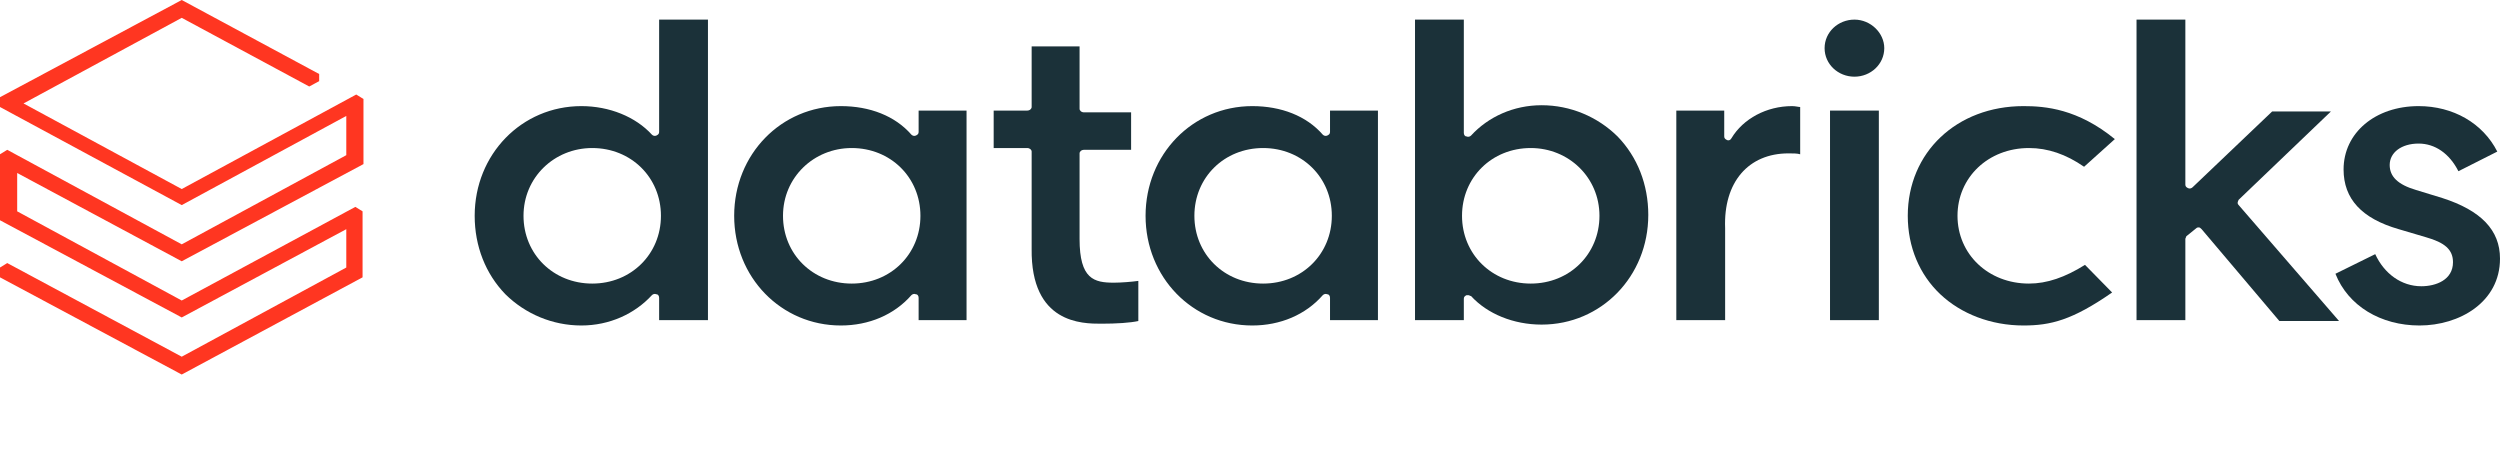 <?xml version="1.0" encoding="UTF-8"?>
<svg width="267px" height="49px" viewBox="0 0 267 49" version="1.1" xmlns="http://www.w3.org/2000/svg" xmlns:xlink="http://www.w3.org/1999/xlink">
    <title>Group 16</title>
    <g id="Page-1" stroke="none" stroke-width="1" fill="none" fill-rule="evenodd">
        <g id="Data-Processing_V01" transform="translate(-122, -2051)">
            <g id="Group-33" transform="translate(122, 1774)">
                <g id="Group-16" transform="translate(0, 277)">
                    <rect id="Rectangle" x="1" y="0" width="155" height="49"></rect>
                    <g id="Databricks_id5WLjUbLd_0">
                        <polygon id="Path" fill="#FF3621" fill-rule="nonzero" points="38.722 29.619 38.722 22.571 37.95 22.095 19.409 32.095 1.835 22.571 1.835 18.476 19.409 27.905 38.819 17.524 38.819 10.571 38.046 10.095 19.409 20.19 2.511 11.048 19.409 1.905 33.025 9.238 34.087 8.667 34.087 7.905 19.409 0 0 10.381 0 11.429 19.409 21.905 36.984 12.381 36.984 16.571 19.409 26.095 0.773 16 0 16.476 0 23.524 19.409 33.905 36.984 24.476 36.984 28.571 19.409 38.095 0.773 28.095 0 28.571 0 29.619 19.409 40"></polygon>
                        <path d="M75.61,2.095 L75.61,34.19 L75.61,34.19 L70.395,34.19 L70.395,31.81 C70.395,31.619 70.299,31.429 70.106,31.429 C69.912,31.333 69.719,31.429 69.623,31.524 C67.788,33.524 65.084,34.762 62.091,34.762 C59.001,34.762 56.104,33.524 53.979,31.429 C51.855,29.238 50.696,26.286 50.696,23.048 C50.696,16.476 55.718,11.333 62.091,11.333 C65.084,11.333 67.885,12.476 69.623,14.381 C69.719,14.476 69.912,14.571 70.106,14.476 C70.299,14.381 70.395,14.286 70.395,14.095 L70.395,2.095 L75.61,2.095 Z M55.911,23.048 C55.911,27.143 59.097,30.286 63.25,30.286 C67.402,30.286 70.588,27.143 70.588,23.048 C70.588,18.952 67.402,15.81 63.25,15.81 C59.194,15.81 55.911,18.952 55.911,23.048 Z" id="Shape" fill="#1B3139"></path>
                        <path d="M103.227,11.81 L103.227,34.19 L98.109,34.19 L98.109,31.81 C98.109,31.619 98.013,31.429 97.82,31.429 C97.626,31.333 97.433,31.429 97.337,31.524 C95.502,33.619 92.798,34.762 89.805,34.762 C83.431,34.762 78.41,29.619 78.41,23.048 C78.41,16.476 83.431,11.333 89.805,11.333 C92.895,11.333 95.599,12.381 97.337,14.381 C97.433,14.476 97.626,14.571 97.82,14.476 C98.013,14.381 98.109,14.286 98.109,14.095 L98.109,11.81 L103.227,11.81 Z M83.625,23.048 C83.625,27.143 86.811,30.286 90.963,30.286 C95.116,30.286 98.302,27.143 98.302,23.048 C98.302,18.952 95.116,15.81 90.963,15.81 C86.908,15.81 83.625,18.952 83.625,23.048 Z" id="Shape" fill="#1B3139"></path>
                        <path d="M147.164,11.81 L147.164,34.19 L142.046,34.19 L142.046,31.81 C142.046,31.619 141.949,31.429 141.756,31.429 C141.563,31.333 141.37,31.429 141.273,31.524 C139.439,33.619 136.735,34.762 133.741,34.762 C127.368,34.762 122.347,29.619 122.347,23.048 C122.347,16.476 127.368,11.333 133.741,11.333 C136.831,11.333 139.535,12.381 141.273,14.381 C141.37,14.476 141.563,14.571 141.756,14.476 C141.949,14.381 142.046,14.286 142.046,14.095 L142.046,11.81 L147.164,11.81 Z M127.561,23.048 C127.561,27.143 130.748,30.286 134.9,30.286 C139.052,30.286 142.239,27.143 142.239,23.048 C142.239,18.952 139.052,15.81 134.9,15.81 C130.748,15.81 127.561,18.952 127.561,23.048 Z" id="Shape" fill="#1B3139"></path>
                        <path d="M156.82,31.524 C156.724,31.524 156.724,31.524 156.627,31.524 C156.434,31.619 156.337,31.714 156.337,31.905 L156.337,34.19 L151.123,34.19 L151.123,2.095 L156.337,2.095 L156.337,14.19 C156.337,14.381 156.434,14.571 156.627,14.571 C156.82,14.667 157.013,14.571 157.11,14.476 C158.945,12.476 161.648,11.238 164.642,11.238 C167.732,11.238 170.629,12.476 172.753,14.571 C174.878,16.762 176.037,19.714 176.037,22.952 C176.037,29.524 171.015,34.667 164.642,34.667 C161.648,34.667 158.848,33.524 157.11,31.619 C157.013,31.619 156.917,31.524 156.82,31.524 Z M163.483,15.81 C159.331,15.81 156.144,18.952 156.144,23.048 C156.144,27.143 159.331,30.286 163.483,30.286 C167.635,30.286 170.822,27.143 170.822,23.048 C170.822,18.952 167.539,15.81 163.483,15.81 Z" id="Shape" fill="#1B3139"></path>
                        <path d="M191.004,16.381 C191.487,16.381 191.97,16.381 192.259,16.476 L192.259,11.429 C192.066,11.429 191.776,11.333 191.39,11.333 C188.686,11.333 186.176,12.667 184.92,14.762 C184.824,14.952 184.631,15.048 184.438,14.952 C184.244,14.857 184.148,14.762 184.148,14.571 L184.148,11.81 L179.03,11.81 L179.03,34.19 L184.244,34.19 L184.244,24.381 C184.051,19.429 186.755,16.381 191.004,16.381 Z" id="Path" fill="#1B3139" fill-rule="nonzero"></path>
                        <rect id="Rectangle" fill="#1B3139" fill-rule="nonzero" x="195.446" y="11.81" width="5.214" height="22.381"></rect>
                        <path d="M198.053,2.095 C196.315,2.095 194.867,3.429 194.867,5.143 C194.867,6.857 196.315,8.19 198.053,8.19 C199.791,8.19 201.24,6.857 201.24,5.143 C201.24,3.524 199.791,2.095 198.053,2.095 Z" id="Path" fill="#1B3139" fill-rule="nonzero"></path>
                        <path d="M216.111,11.333 C208.965,11.333 203.75,16.286 203.75,23.048 C203.75,26.381 205.006,29.333 207.227,31.429 C209.448,33.524 212.634,34.762 216.111,34.762 C219.008,34.762 221.325,34.19 225.574,31.238 L222.677,28.286 C220.553,29.619 218.621,30.286 216.69,30.286 C212.345,30.286 209.061,27.143 209.061,23.048 C209.061,18.952 212.345,15.81 216.69,15.81 C218.718,15.81 220.649,16.476 222.58,17.81 L225.864,14.857 C221.905,11.619 218.428,11.333 216.111,11.333 Z" id="Path" fill="#1B3139" fill-rule="nonzero"></path>
                        <path d="M234.554,24.381 C234.651,24.286 234.748,24.286 234.844,24.286 L234.844,24.286 C234.941,24.286 235.037,24.381 235.134,24.476 L243.438,34.286 L249.812,34.286 L239.093,21.905 C238.9,21.714 238.996,21.524 239.093,21.333 L248.942,11.905 L242.666,11.905 L234.168,20 C234.072,20.095 233.878,20.19 233.685,20.095 C233.492,20 233.396,19.905 233.396,19.714 L233.396,2.095 L228.181,2.095 L228.181,34.19 L233.396,34.19 L233.396,25.524 C233.396,25.429 233.492,25.333 233.492,25.238 L234.554,24.381 Z" id="Path" fill="#1B3139" fill-rule="nonzero"></path>
                        <path d="M258.406,34.762 C262.655,34.762 267,32.286 267,27.619 C267,24.571 264.972,22.476 260.82,21.143 L258.02,20.286 C256.088,19.714 255.219,18.857 255.219,17.619 C255.219,16.286 256.475,15.333 258.309,15.333 C260.047,15.333 261.592,16.381 262.558,18.286 L266.71,16.19 C265.165,13.143 261.979,11.333 258.309,11.333 C253.674,11.333 250.294,14.19 250.294,18.095 C250.294,21.238 252.226,23.333 256.185,24.476 L259.082,25.333 C261.11,25.905 261.979,26.667 261.979,28 C261.979,29.905 260.144,30.571 258.599,30.571 C256.475,30.571 254.64,29.238 253.674,27.143 L249.425,29.238 C250.777,32.667 254.254,34.762 258.406,34.762 Z" id="Path" fill="#1B3139" fill-rule="nonzero"></path>
                        <path d="M117.615,34.571 C119.257,34.571 120.705,34.476 121.574,34.286 L121.574,30 C120.898,30.095 119.74,30.19 118.967,30.19 C116.843,30.19 115.298,29.81 115.298,25.524 L115.298,16.381 C115.298,16.19 115.491,16 115.78,16 L120.802,16 L120.802,12 L115.78,12 C115.491,12 115.298,11.81 115.298,11.619 L115.298,4.952 L110.18,4.952 L110.18,11.429 C110.18,11.619 109.987,11.81 109.697,11.81 L106.124,11.81 L106.124,15.81 L109.697,15.81 C109.987,15.81 110.18,16 110.18,16.19 L110.18,26.571 C110.083,34.571 115.587,34.571 117.615,34.571 Z" id="Path" fill="#1B3139" fill-rule="nonzero"></path>
                    </g>
                </g>
            </g>
        </g>
    </g>
</svg>